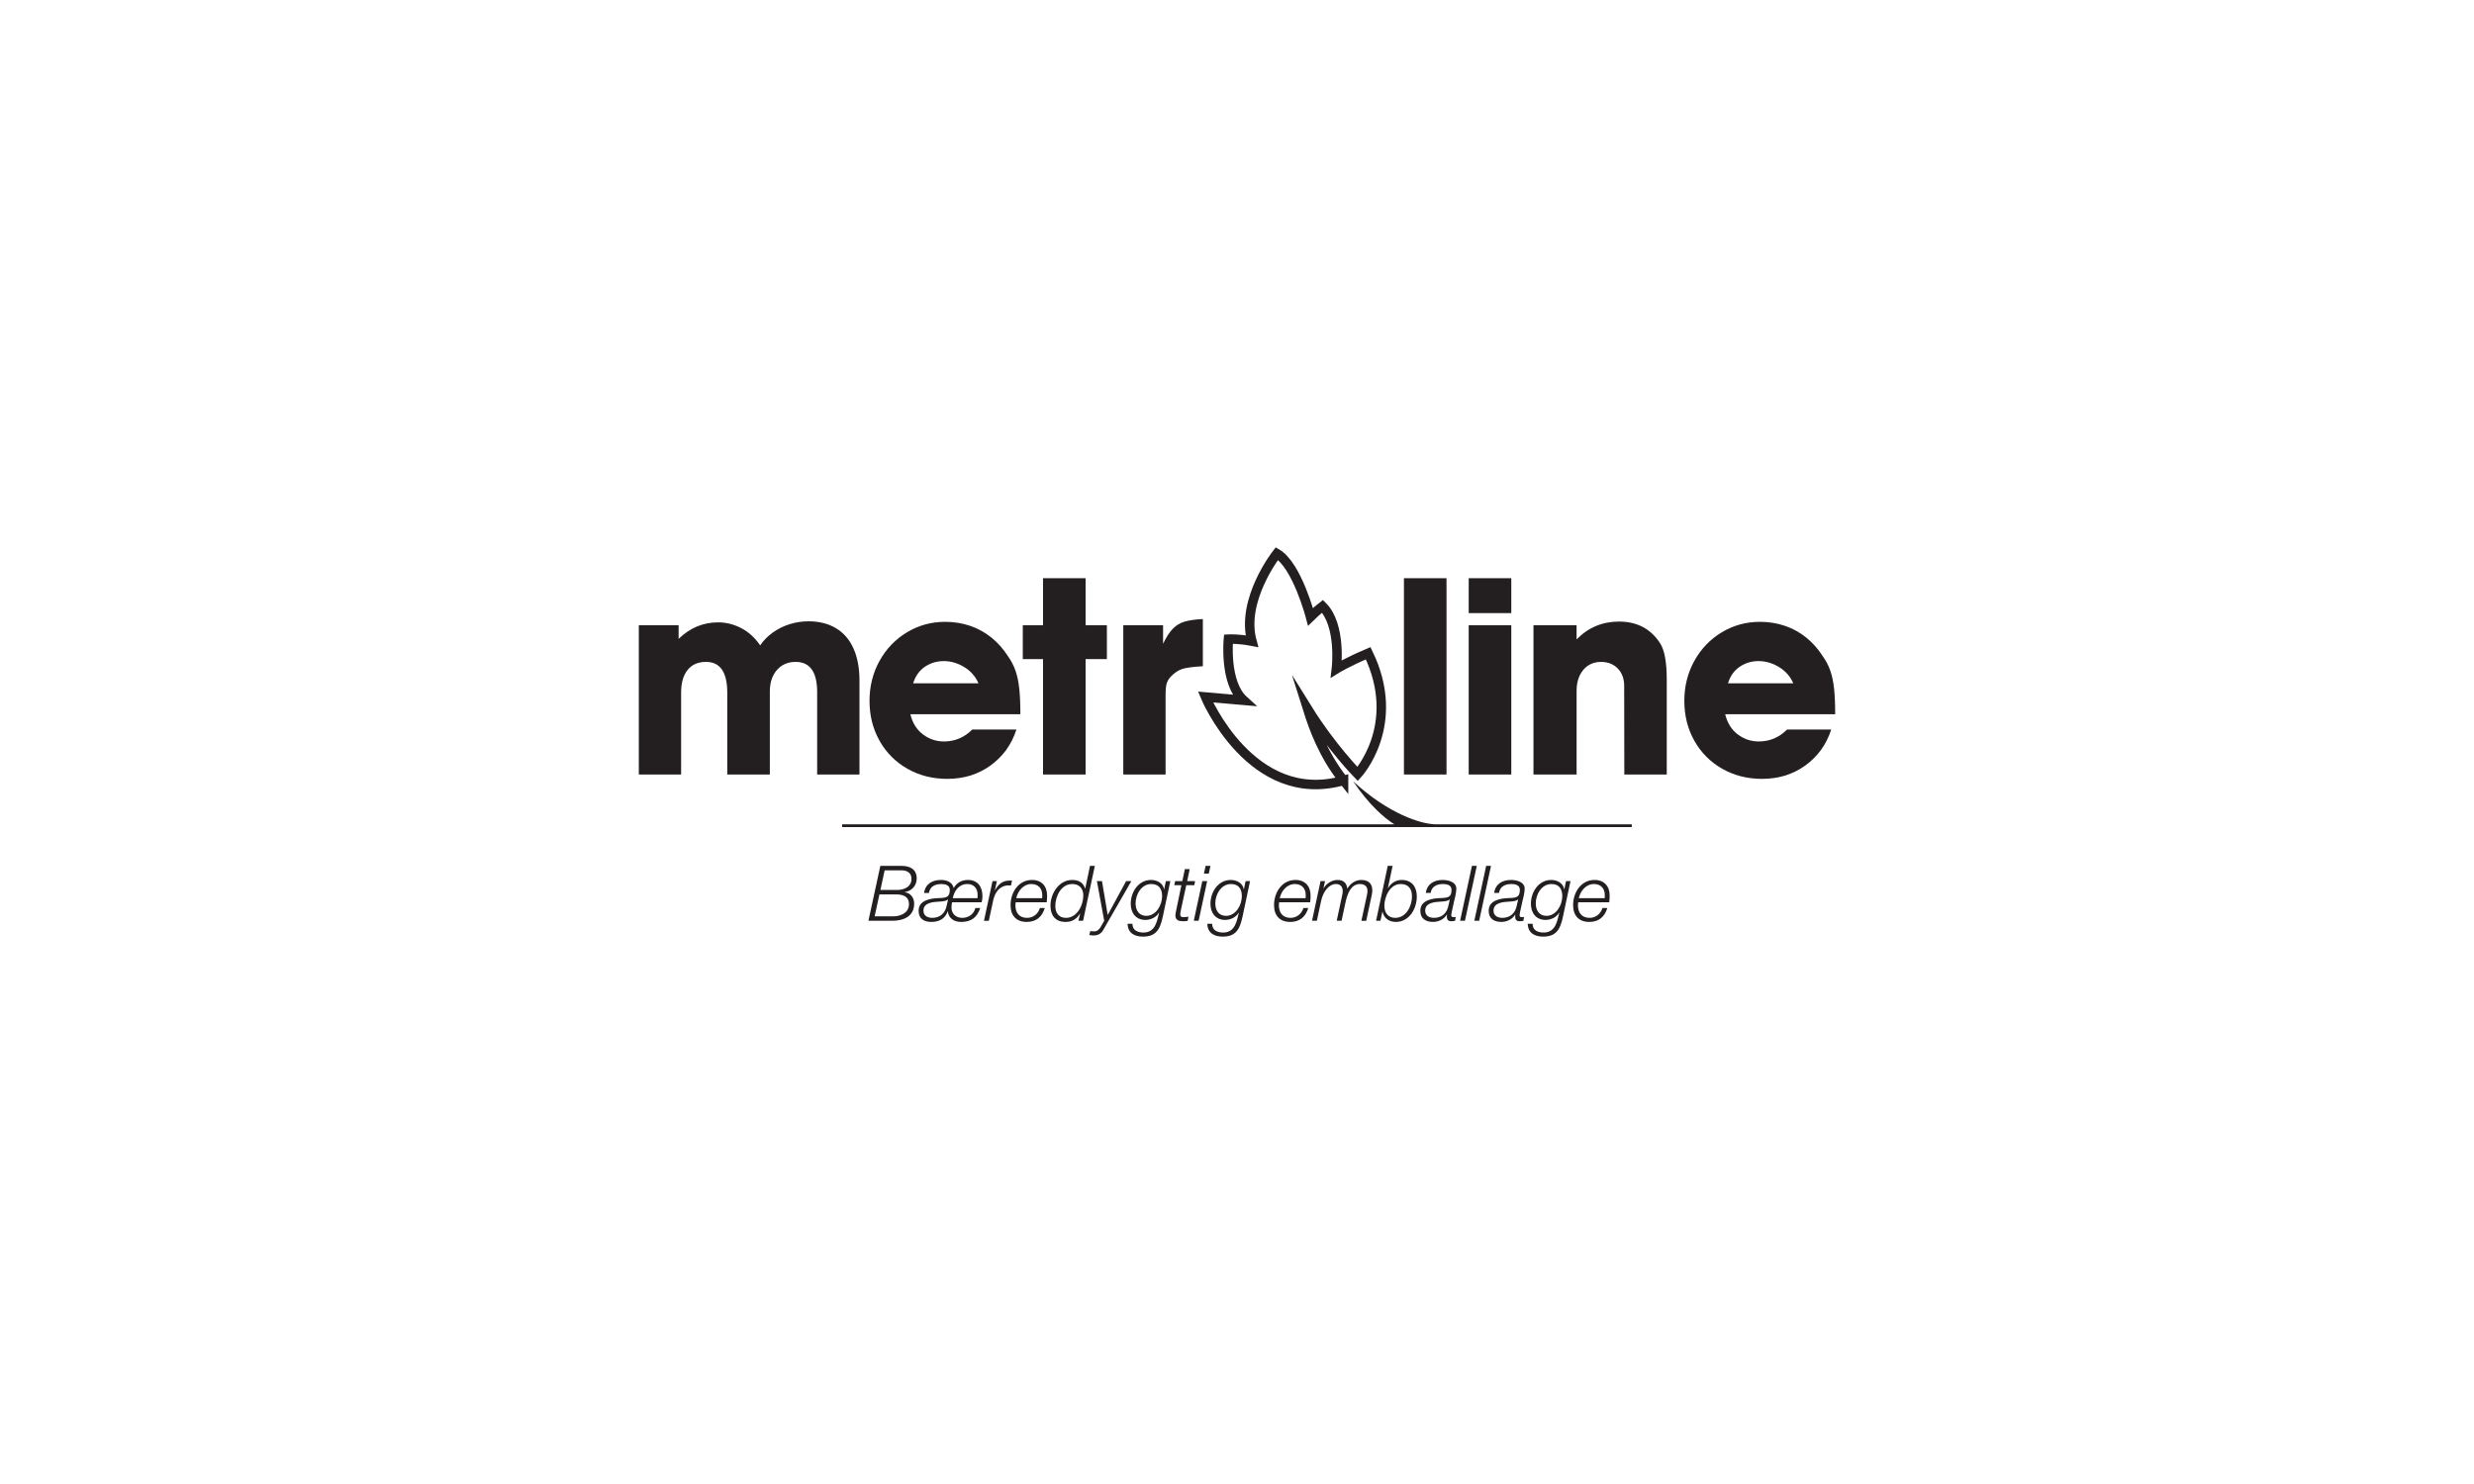<?xml version="1.0" encoding="UTF-8"?>
<svg id="a" data-name="Layer_1" xmlns="http://www.w3.org/2000/svg" width="500" height="300" xmlns:xlink="http://www.w3.org/1999/xlink" viewBox="0 0 500 300">
  <defs>
    <clipPath id="b">
      <rect x="129.106" y="110.659" width="241.789" height="78.683" fill="none"/>
    </clipPath>
    <clipPath id="c">
      <rect x="129.106" y="110.659" width="241.789" height="78.683" fill="none"/>
    </clipPath>
    <clipPath id="d">
      <rect x="129.106" y="110.659" width="241.789" height="78.683" fill="none"/>
    </clipPath>
    <clipPath id="e">
      <rect x="129.106" y="110.659" width="241.789" height="78.683" fill="none"/>
    </clipPath>
    <clipPath id="f">
      <rect x="129.106" y="110.659" width="241.789" height="78.683" fill="none"/>
    </clipPath>
  </defs>
  <g clip-path="url(#b)">
    <path d="M177.933,179.908h3.497c1.43-.046,2.782-.699,2.782-2.222,0-1.259-.886-1.741-2.005-1.741h-3.419l-.855,3.963ZM176.768,185.238h3.761c1.539,0,3.171-.715,3.171-2.455,0-1.616-1.259-1.974-2.627-1.974h-3.341l-.964,4.429ZM177.918,175.044h4.305c1.663,0,3.046.668,3.046,2.533,0,1.461-.964,2.518-2.409,2.766v.031c1.166.14,1.896,1.119,1.896,2.284,0,2.611-2.144,3.482-4.46,3.482h-4.787l2.409-11.096Z" fill="#231f20"/>
    <path d="M197.544,181.571c.016-.124.031-.233.031-.342v-.342c0-1.259-.731-2.175-2.051-2.175-1.678,0-2.642,1.29-2.968,2.86h4.989ZM191.607,181.851l-.031-.032c-.342.389-1.259.404-1.772.451-1.197.078-3.171.155-3.171,1.833,0,1.042.855,1.446,1.787,1.446,1.569,0,2.564-.932,2.875-2.347l.311-1.352ZM186.759,180.514c.249-1.819,1.678-2.627,3.388-2.627.994,0,2.3.311,2.595,1.632.621-1.103,1.678-1.632,2.875-1.632,1.943,0,2.937,1.337,2.937,3.264,0,.388-.046.823-.155,1.243h-5.983c-.062.311-.124.684-.124,1.042,0,1.321.932,2.114,2.176,2.114,1.305,0,2.331-.746,2.657-1.989h.979c-.622,1.88-1.787,2.813-3.839,2.813-1.383,0-2.533-.653-2.704-2.129h-.031c-.513,1.445-1.694,2.129-3.31,2.129-1.461,0-2.564-.653-2.564-2.222,0-1.694,1.352-2.238,2.782-2.486,1.042-.171,1.927-.062,2.549-.233.637-.171.964-.513.964-1.57,0-.948-.948-1.15-1.694-1.15-1.243,0-2.316.466-2.517,1.803h-.979Z" fill="#231f20"/>
    <path d="M200.588,178.121h.886l-.404,1.849h.031c.621-1.15,1.476-1.958,2.906-1.958h.264c.093,0,.187,0,.265.016l-.218.979c-.187,0-.373-.016-.56-.016-1.756.047-2.673,1.445-3.015,2.953l-.901,4.196h-.979l1.725-8.019Z" fill="#231f20"/>
    <path d="M210.626,181.571c0-.233.016-.42.016-.622,0-1.352-.824-2.238-2.191-2.238-1.601,0-2.735,1.383-3.061,2.86h5.237ZM205.264,182.395c-.031.187-.047.388-.047.621,0,1.445.746,2.533,2.331,2.533,1.29,0,2.253-.808,2.626-1.989h.979c-.544,1.802-1.741,2.812-3.652,2.812-2.129,0-3.263-1.305-3.263-3.403,0-2.549,1.585-5.082,4.336-5.082,1.927,0,3.046,1.259,3.046,3.124,0,.451-.015.901-.078,1.383h-6.278Z" fill="#231f20"/>
    <path d="M218.938,181.027c0-1.414-.808-2.316-2.238-2.316-2.253,0-3.419,2.502-3.419,4.445,0,1.368.684,2.394,2.16,2.394,2.238,0,3.496-2.533,3.496-4.523M218.892,186.14h-.948l.357-1.445h-.031c-.684,1.057-1.508,1.678-2.922,1.678-2.051,0-3.046-1.321-3.046-3.279,0-2.455,1.694-5.206,4.383-5.206,1.258,0,2.253.482,2.61,1.74h.031l.964-4.584h.979l-2.378,11.096Z" fill="#231f20"/>
    <path d="M220.335,188.238c.28.031.56.046.839.046.606,0,1.01-.451,1.259-.87l.73-1.274-1.476-8.019h1.026l1.15,6.807h.031l3.699-6.807h1.056l-5.703,9.915c-.42.73-1.087,1.072-1.942,1.072-.295,0-.559-.062-.854-.078l.186-.793Z" fill="#231f20"/>
    <path d="M231.663,185.146c1.989,0,3.202-2.176,3.202-3.979,0-1.414-.606-2.456-2.191-2.456-2.005,0-3.171,2.114-3.171,3.916,0,1.353.668,2.518,2.16,2.518M235.005,185.301c-.575,2.813-1.554,4.041-4.025,4.041-1.632,0-3.046-.684-3.093-2.595h.979c0,1.368,1.103,1.772,2.253,1.772,2.502,0,2.766-2.627,3.139-3.994l-.031-.031c-.528.948-1.663,1.476-2.735,1.476-1.927,0-2.968-1.414-2.968-3.263,0-2.362,1.539-4.818,4.103-4.818,1.196,0,2.424.622,2.626,1.88h.031l.342-1.647h.902l-1.523,7.18Z" fill="#231f20"/>
    <path d="M237.505,178.121h1.445l.513-2.424h.979l-.513,2.424h1.601l-.155.824h-1.632l-1.104,5.144c-.077.373-.109.513-.109.762,0,.296.14.56.513.56s.762-.032,1.15-.093l-.171.854c-.327.047-.669.062-.995.062-.746,0-1.476-.202-1.476-1.15,0-.171.031-.466.109-.823l1.103-5.315h-1.445l.186-.824Z" fill="#231f20"/>
  </g>
  <path d="M243.659,175.044h.979l-.342,1.57h-.979l.342-1.57ZM242.99,178.121h.979l-1.725,8.019h-.979l1.725-8.019Z" fill="#231f20"/>
  <g clip-path="url(#c)">
    <path d="M247.776,185.146c1.989,0,3.202-2.176,3.202-3.979,0-1.414-.607-2.456-2.192-2.456-2.005,0-3.17,2.114-3.17,3.916,0,1.353.668,2.518,2.16,2.518M251.118,185.301c-.576,2.813-1.554,4.041-4.025,4.041-1.632,0-3.046-.684-3.093-2.595h.979c0,1.368,1.104,1.772,2.253,1.772,2.502,0,2.766-2.627,3.139-3.994l-.031-.031c-.529.948-1.663,1.476-2.736,1.476-1.927,0-2.968-1.414-2.968-3.263,0-2.362,1.539-4.818,4.103-4.818,1.197,0,2.424.622,2.626,1.88h.032l.342-1.647h.901l-1.523,7.18Z" fill="#231f20"/>
    <path d="M263.874,181.571c0-.233.016-.42.016-.622,0-1.352-.824-2.238-2.191-2.238-1.601,0-2.735,1.383-3.061,2.86h5.237ZM258.513,182.395c-.031.187-.047.388-.047.621,0,1.445.746,2.533,2.331,2.533,1.29,0,2.253-.808,2.626-1.989h.979c-.544,1.802-1.741,2.812-3.652,2.812-2.129,0-3.263-1.305-3.263-3.403,0-2.549,1.585-5.082,4.336-5.082,1.927,0,3.046,1.259,3.046,3.124,0,.451-.015.901-.077,1.383h-6.278Z" fill="#231f20"/>
    <path d="M266.888,178.121h.901l-.311,1.399.031.031c.575-.932,1.631-1.663,2.828-1.663,1.119,0,1.834.575,1.943,1.709h.031c.622-.995,1.617-1.709,2.813-1.709,1.554,0,2.222.87,2.222,2.114,0,.295-.047.59-.109.917l-1.119,5.222h-.979l1.135-5.253c.062-.28.093-.544.093-.808,0-.792-.482-1.368-1.523-1.368-1.709,0-2.471,1.679-2.922,3.73l-.793,3.698h-.979l1.119-5.222c.062-.264.093-.513.093-.777,0-.793-.404-1.43-1.352-1.43-1.43,0-2.58,1.492-3,3.357l-.87,4.071h-.979l1.725-8.019Z" fill="#231f20"/>
    <path d="M285.363,181.198c0-1.492-.699-2.486-2.3-2.486-2.16,0-3.279,2.595-3.279,4.398,0,1.352.699,2.44,2.192,2.44,2.222,0,3.388-2.393,3.388-4.351M280.468,175.044h.979l-.948,4.491h.031c.56-.979,1.539-1.647,2.766-1.647,2.051,0,3.046,1.43,3.046,3.341,0,2.44-1.508,5.144-4.242,5.144-1.352,0-2.425-.745-2.689-2.067h-.031l-.388,1.834h-.886l2.362-11.096Z" fill="#231f20"/>
    <path d="M293.008,181.851l-.031-.032c-.342.389-1.259.404-1.772.451-1.197.078-3.17.155-3.17,1.833,0,1.042.854,1.446,1.787,1.446,1.57,0,2.564-.932,2.875-2.347l.311-1.352ZM288.159,180.514c.249-1.819,1.678-2.627,3.388-2.627,1.088,0,2.782.358,2.782,1.787,0,.777-.326,1.989-.498,2.704-.373,1.803-.528,2.222-.528,2.704,0,.295.28.326.513.326.14,0,.248-.015.388-.031l-.14.777c-.233.047-.544.078-.808.078-.544,0-.84-.326-.855-.87,0-.14.015-.296.031-.435l-.031-.031c-.56.932-1.663,1.476-2.782,1.476-1.461,0-2.564-.653-2.564-2.222,0-1.694,1.352-2.238,2.782-2.486,1.042-.171,1.927-.062,2.549-.233.637-.171.963-.513.963-1.57,0-.948-.948-1.15-1.694-1.15-1.243,0-2.316.466-2.517,1.803h-.979Z" fill="#231f20"/>
  </g>
  <polygon points="297.482 175.044 298.461 175.044 296.068 186.14 295.089 186.14 297.482 175.044" fill="#231f20"/>
  <polygon points="300.357 175.044 301.336 175.044 298.942 186.14 297.963 186.14 300.357 175.044" fill="#231f20"/>
  <g clip-path="url(#d)">
    <path d="M306.821,181.851l-.031-.032c-.342.389-1.259.404-1.772.451-1.197.078-3.171.155-3.171,1.833,0,1.042.854,1.446,1.787,1.446,1.57,0,2.564-.932,2.875-2.347l.31-1.352ZM301.972,180.514c.248-1.819,1.678-2.627,3.388-2.627,1.088,0,2.782.358,2.782,1.787,0,.777-.327,1.989-.498,2.704-.373,1.803-.528,2.222-.528,2.704,0,.295.279.326.512.326.14,0,.249-.015.389-.031l-.14.777c-.233.047-.544.078-.808.078-.544,0-.84-.326-.855-.87,0-.14.015-.296.031-.435l-.031-.031c-.559.932-1.663,1.476-2.782,1.476-1.461,0-2.564-.653-2.564-2.222,0-1.694,1.352-2.238,2.782-2.486,1.041-.171,1.927-.062,2.549-.233.637-.171.964-.513.964-1.57,0-.948-.948-1.15-1.694-1.15-1.243,0-2.316.466-2.517,1.803h-.979Z" fill="#231f20"/>
    <path d="M312.539,185.146c1.989,0,3.202-2.176,3.202-3.979,0-1.414-.607-2.456-2.192-2.456-2.005,0-3.17,2.114-3.17,3.916,0,1.353.668,2.518,2.16,2.518M315.88,185.301c-.576,2.813-1.554,4.041-4.025,4.041-1.632,0-3.046-.684-3.093-2.595h.979c0,1.368,1.103,1.772,2.253,1.772,2.502,0,2.766-2.627,3.139-3.994l-.031-.031c-.529.948-1.663,1.476-2.736,1.476-1.927,0-2.968-1.414-2.968-3.263,0-2.362,1.539-4.818,4.103-4.818,1.197,0,2.424.622,2.626,1.88h.032l.342-1.647h.901l-1.523,7.18Z" fill="#231f20"/>
    <path d="M324.317,181.571c0-.233.015-.42.015-.622,0-1.352-.823-2.238-2.191-2.238-1.601,0-2.735,1.383-3.061,2.86h5.237ZM318.955,182.395c-.031.187-.047.388-.047.621,0,1.445.746,2.533,2.331,2.533,1.29,0,2.253-.808,2.626-1.989h.979c-.544,1.802-1.741,2.812-3.652,2.812-2.129,0-3.263-1.305-3.263-3.403,0-2.549,1.585-5.082,4.336-5.082,1.927,0,3.046,1.259,3.046,3.124,0,.451-.015.901-.077,1.383h-6.278Z" fill="#231f20"/>
    <path d="M129.106,156.57v-30.168h8.042v2.752c2.281-2.227,4.943-3.34,7.99-3.34,1.621,0,3.175.387,4.662,1.163,1.488.774,2.766,1.937,3.835,3.487.659-.979,1.5-1.84,2.526-2.579,1.024-.738,2.159-1.304,3.406-1.696,1.246-.392,2.53-.588,3.848-.588,2.138,0,3.981.464,5.53,1.39,1.551.926,2.731,2.289,3.54,4.088.811,1.799,1.217,3.964,1.217,6.494v18.998h-8.551v-16.647c0-4.08-1.452-6.119-4.356-6.119-1.566,0-2.828.547-3.78,1.643-.954,1.095-1.43,2.551-1.43,4.369v16.754h-8.604v-16.541c0-4.15-1.434-6.225-4.302-6.225-1.603,0-2.842.543-3.714,1.63-.874,1.087-1.311,2.619-1.311,4.596v16.541h-8.55Z" fill="#231f20"/>
    <path d="M197.751,138.132c-.607-1.39-1.568-2.485-2.887-3.287-1.319-.802-2.698-1.203-4.141-1.203-1.389,0-2.651.379-3.781,1.136-1.133.757-1.929,1.874-2.392,3.353h13.2ZM203.361,151.6c-.927,1.247-1.999,2.307-3.218,3.18-1.221.874-2.562,1.541-4.023,2.004-1.478.446-3.037.668-4.676.668-2.977,0-5.661-.682-8.056-2.044-2.397-1.363-4.272-3.247-5.625-5.651-1.354-2.405-2.031-5.095-2.031-8.07,0-2.957.677-5.656,2.031-8.096,1.353-2.441,3.203-4.365,5.545-5.772,2.341-1.408,4.912-2.112,7.709-2.112,1.763,0,3.437.267,5.023.802,1.586.534,3.027,1.328,4.328,2.379,1.284,1.033,2.395,2.289,3.34,3.768.642.89,1.145,1.853,1.509,2.886.365,1.033.624,2.253.776,3.66.15,1.408.226,3.136.226,5.184h-22.232c.427,1.763,1.274,3.122,2.538,4.075,1.266.953,2.682,1.43,4.248,1.43,2.21,0,4.116-.802,5.719-2.406h8.924c-.482,1.497-1.166,2.869-2.058,4.115" fill="#231f20"/>
  </g>
  <polygon points="206.708 126.402 210.797 126.402 210.797 116.889 219.401 116.889 219.401 126.402 223.703 126.402 223.703 133.242 219.401 133.242 219.401 156.57 210.797 156.57 210.797 133.242 206.708 133.242 206.708 126.402" fill="#231f20"/>
  <g clip-path="url(#e)">
    <path d="M227.017,156.57v-30.168h8.042v3.74c.622-1.3,1.264-2.298,1.923-2.992.659-.695,1.452-1.185,2.378-1.47.944-.285,2.192-.463,3.741-.534v9.54c-1.978.106-3.377.293-4.196.561-.799.267-1.566.784-2.297,1.55-.41.446-.685.913-.827,1.404-.143.489-.215,1.286-.215,2.391v15.979h-8.549Z" fill="#231f20"/>
  </g>
  <rect x="283.738" y="116.889" width="8.605" height="39.681" fill="#231f20"/>
  <path d="M296.829,126.402h8.605v30.168h-8.605v-30.168ZM296.829,116.889h8.605v7.054h-8.605v-7.054Z" fill="#231f20"/>
  <g clip-path="url(#f)">
    <path d="M309.919,156.57v-30.168h8.712v2.859c2.351-2.404,5.21-3.607,8.577-3.607,3.634,0,6.394,1.453,8.283,4.355.909,1.372,1.364,3.84,1.364,7.402v19.159h-8.577l-.027-17.903c0-1.46-.431-2.636-1.296-3.526-.864-.891-1.999-1.336-3.408-1.336-.962,0-1.816.24-2.565.721-.73.482-1.309,1.168-1.736,2.058-.41.891-.614,1.897-.614,3.019v16.968h-8.712Z" fill="#231f20"/>
    <path d="M362.425,138.132c-.607-1.39-1.568-2.485-2.887-3.287-1.319-.802-2.698-1.203-4.141-1.203-1.389,0-2.651.379-3.781,1.136-1.133.757-1.929,1.874-2.391,3.353h13.2ZM368.035,151.6c-.927,1.247-1.999,2.307-3.218,3.18-1.221.874-2.562,1.541-4.023,2.004-1.478.446-3.037.668-4.676.668-2.976,0-5.661-.682-8.056-2.044-2.397-1.363-4.272-3.247-5.625-5.651-1.354-2.405-2.031-5.095-2.031-8.07,0-2.957.677-5.656,2.031-8.096,1.353-2.441,3.203-4.365,5.545-5.772,2.341-1.408,4.912-2.112,7.709-2.112,1.763,0,3.437.267,5.023.802,1.586.534,3.027,1.328,4.329,2.379,1.283,1.033,2.395,2.289,3.339,3.768.642.89,1.145,1.853,1.51,2.886.365,1.033.624,2.253.776,3.66.15,1.408.226,3.136.226,5.184h-22.232c.427,1.763,1.274,3.122,2.538,4.075,1.266.953,2.682,1.43,4.248,1.43,2.21,0,4.116-.802,5.719-2.406h8.924c-.482,1.497-1.166,2.869-2.058,4.115" fill="#231f20"/>
    <path d="M271.535,157.78c-4.151-5.225-6.089-10.752-7.236-14.392,4.709,7.586,10.083,13.079,10.083,13.079,0,0,9.161-9.936,2.128-24.408-4.359,1.865-6.423,3.149-6.423,3.149,0,0,1.059-8.789-2.802-12.639-1.15.876-2.43,2.13-2.43,2.13,0,0-2.706-10.386-6.79-12.792,0,0-7.351,9.314-5.057,17.711-2.784-.535-4.746-.413-4.746-.413,0,0-.865,8.805,3.069,12.369-4.891-.427-7.7-.672-7.7-.672,0,0,9.289,22.183,27.904,16.877Z" fill="none" stroke="#231f20" stroke-miterlimit="10" stroke-width="1.914"/>
    <path d="M289.846,166.636c-.019-.006-.018-.011-.043-.017-2.551-.1-9.059-1.959-16.331-8.671,3.294,4.873,6.365,7.46,8.319,8.688h-111.589v.566h159.586v-.566h-39.942Z" fill="#231f20"/>
  </g>
</svg>